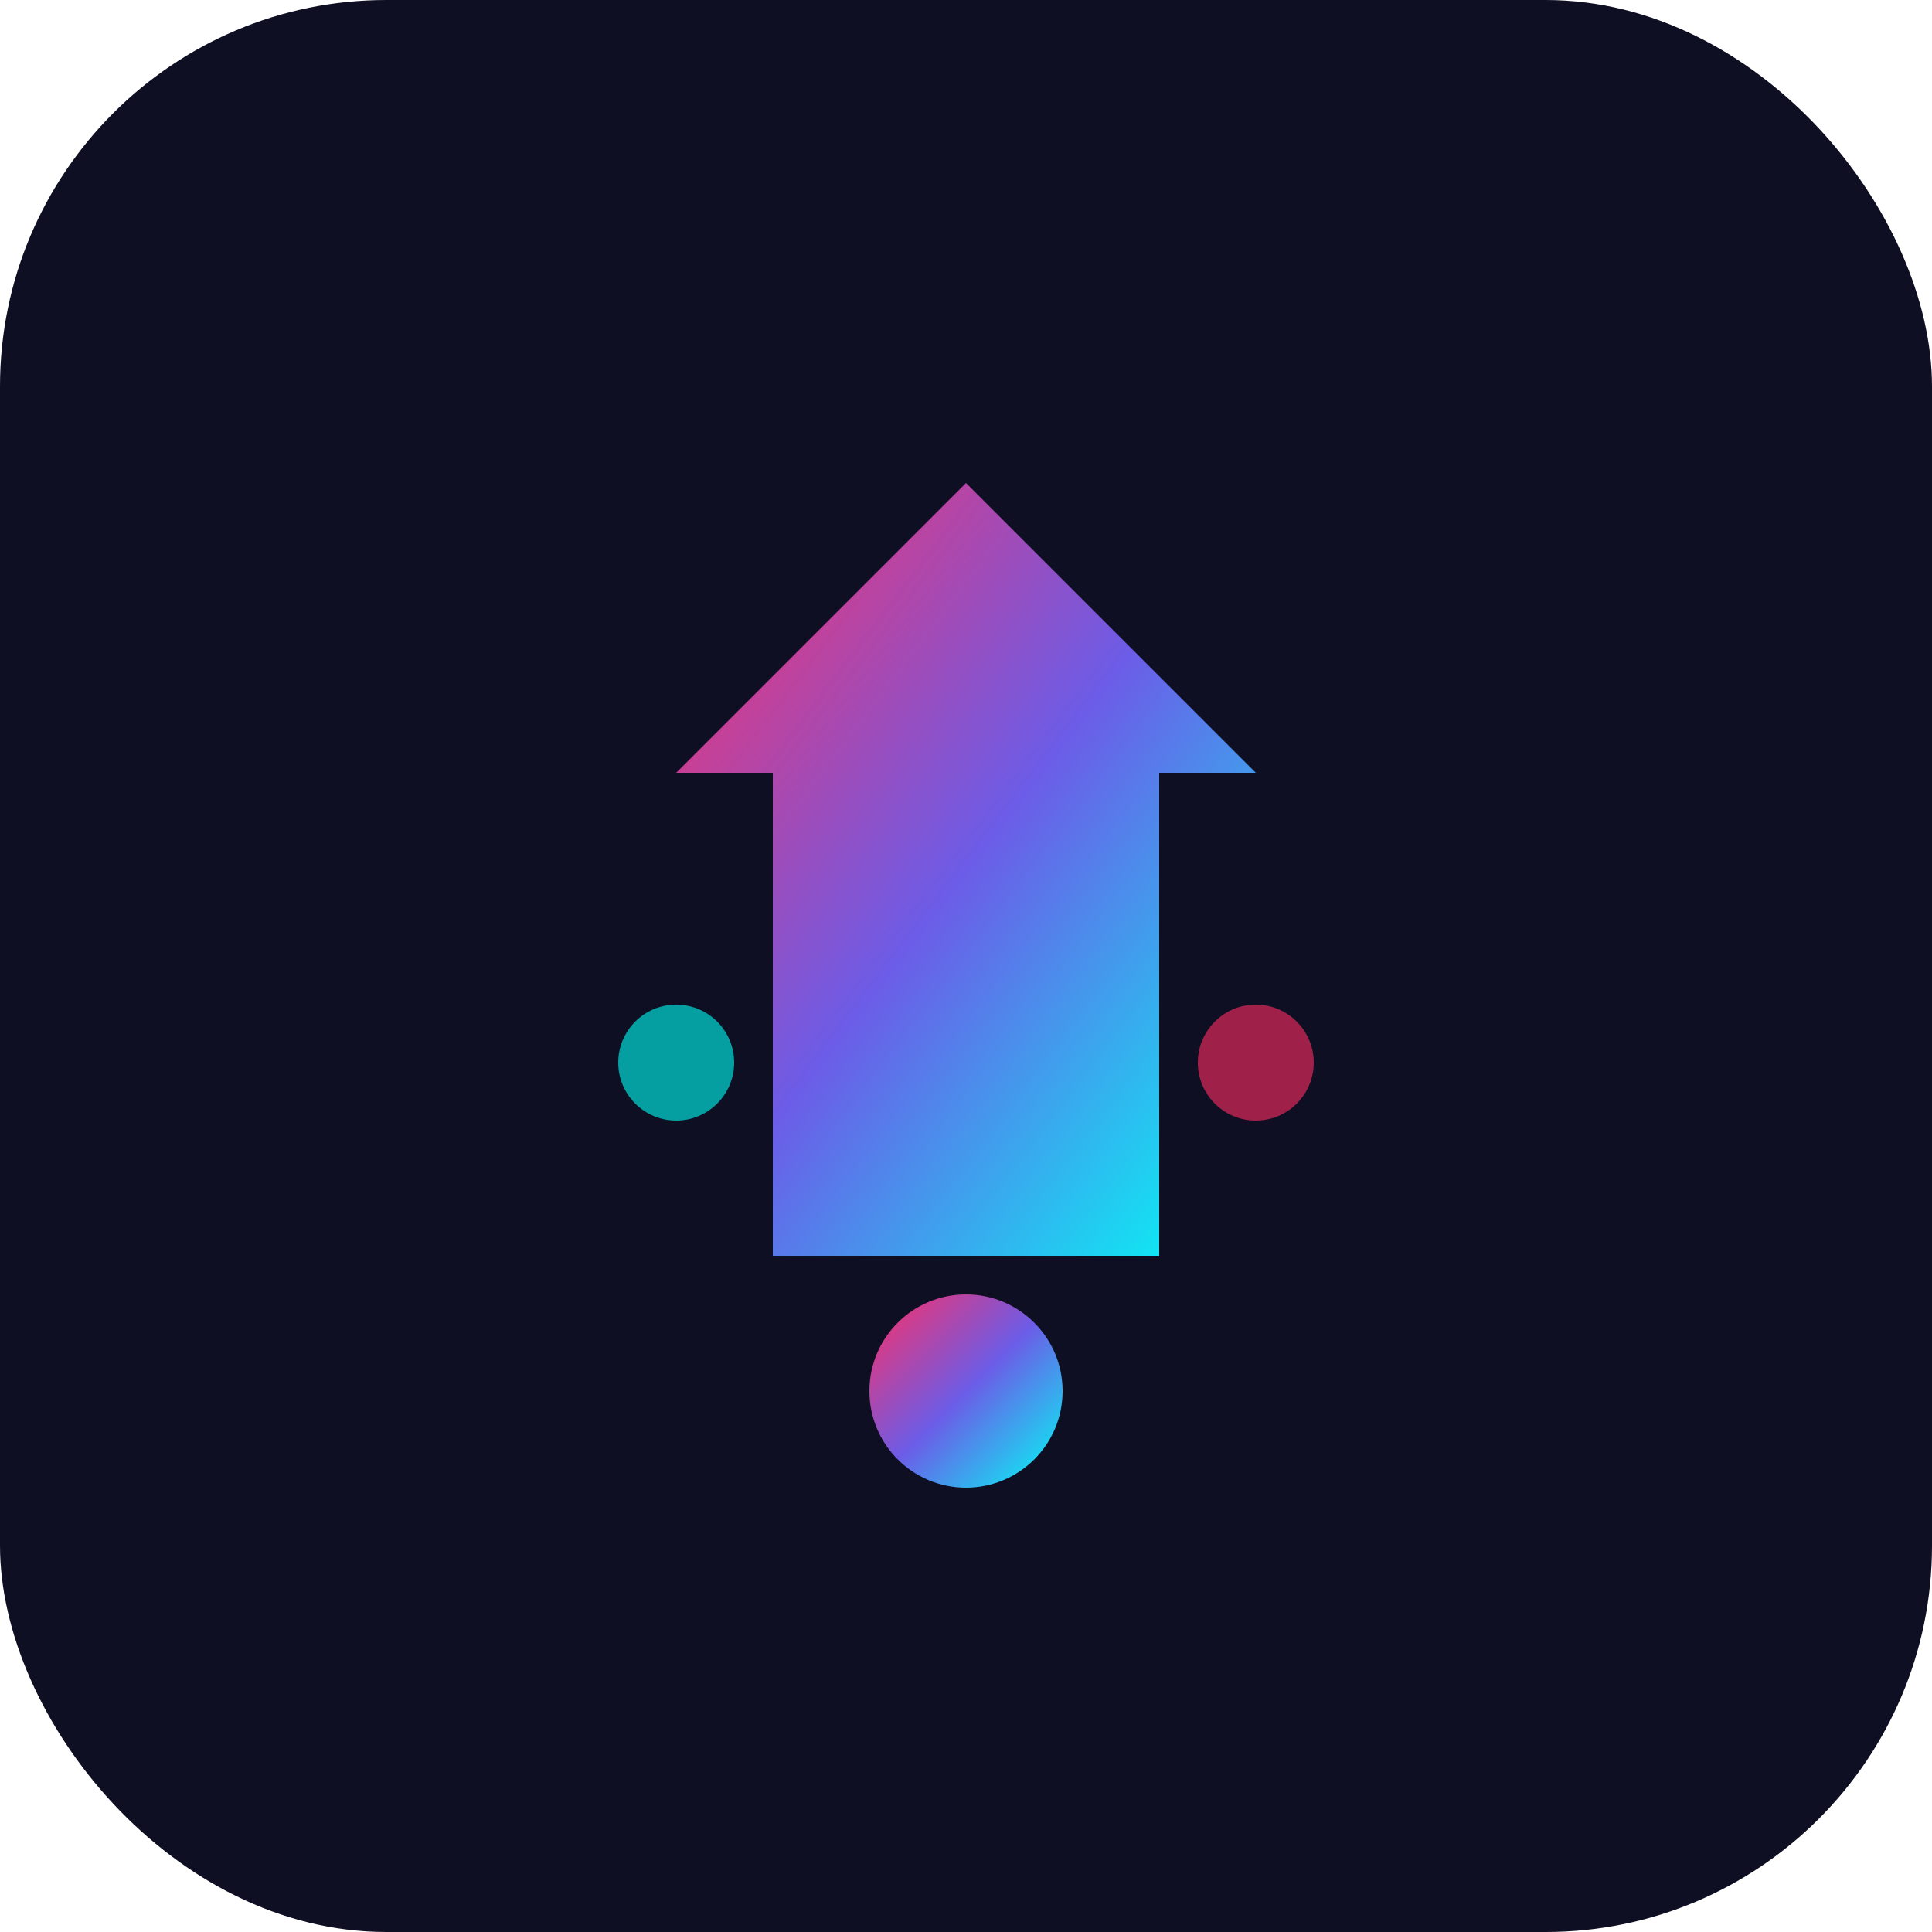 <svg xmlns="http://www.w3.org/2000/svg" viewBox="0 0 100 100">
  <defs>
    <linearGradient id="grad" x1="0%" y1="0%" x2="100%" y2="100%">
      <stop offset="0%" style="stop-color:#ff2e63;stop-opacity:1" />
      <stop offset="50%" style="stop-color:#6c5ce7;stop-opacity:1" />
      <stop offset="100%" style="stop-color:#00fff5;stop-opacity:1" />
    </linearGradient>
  </defs>
  <rect width="100" height="100" rx="20" fill="#0f0f23"/>
  <path d="M50 25 L65 40 L60 40 L60 65 L40 65 L40 40 L35 40 Z" fill="url(#grad)"/>
  <circle cx="50" cy="72" r="5" fill="url(#grad)"/>
  <circle cx="35" cy="55" r="3" fill="#00fff5" opacity="0.6"/>
  <circle cx="65" cy="55" r="3" fill="#ff2e63" opacity="0.6"/>
</svg>

